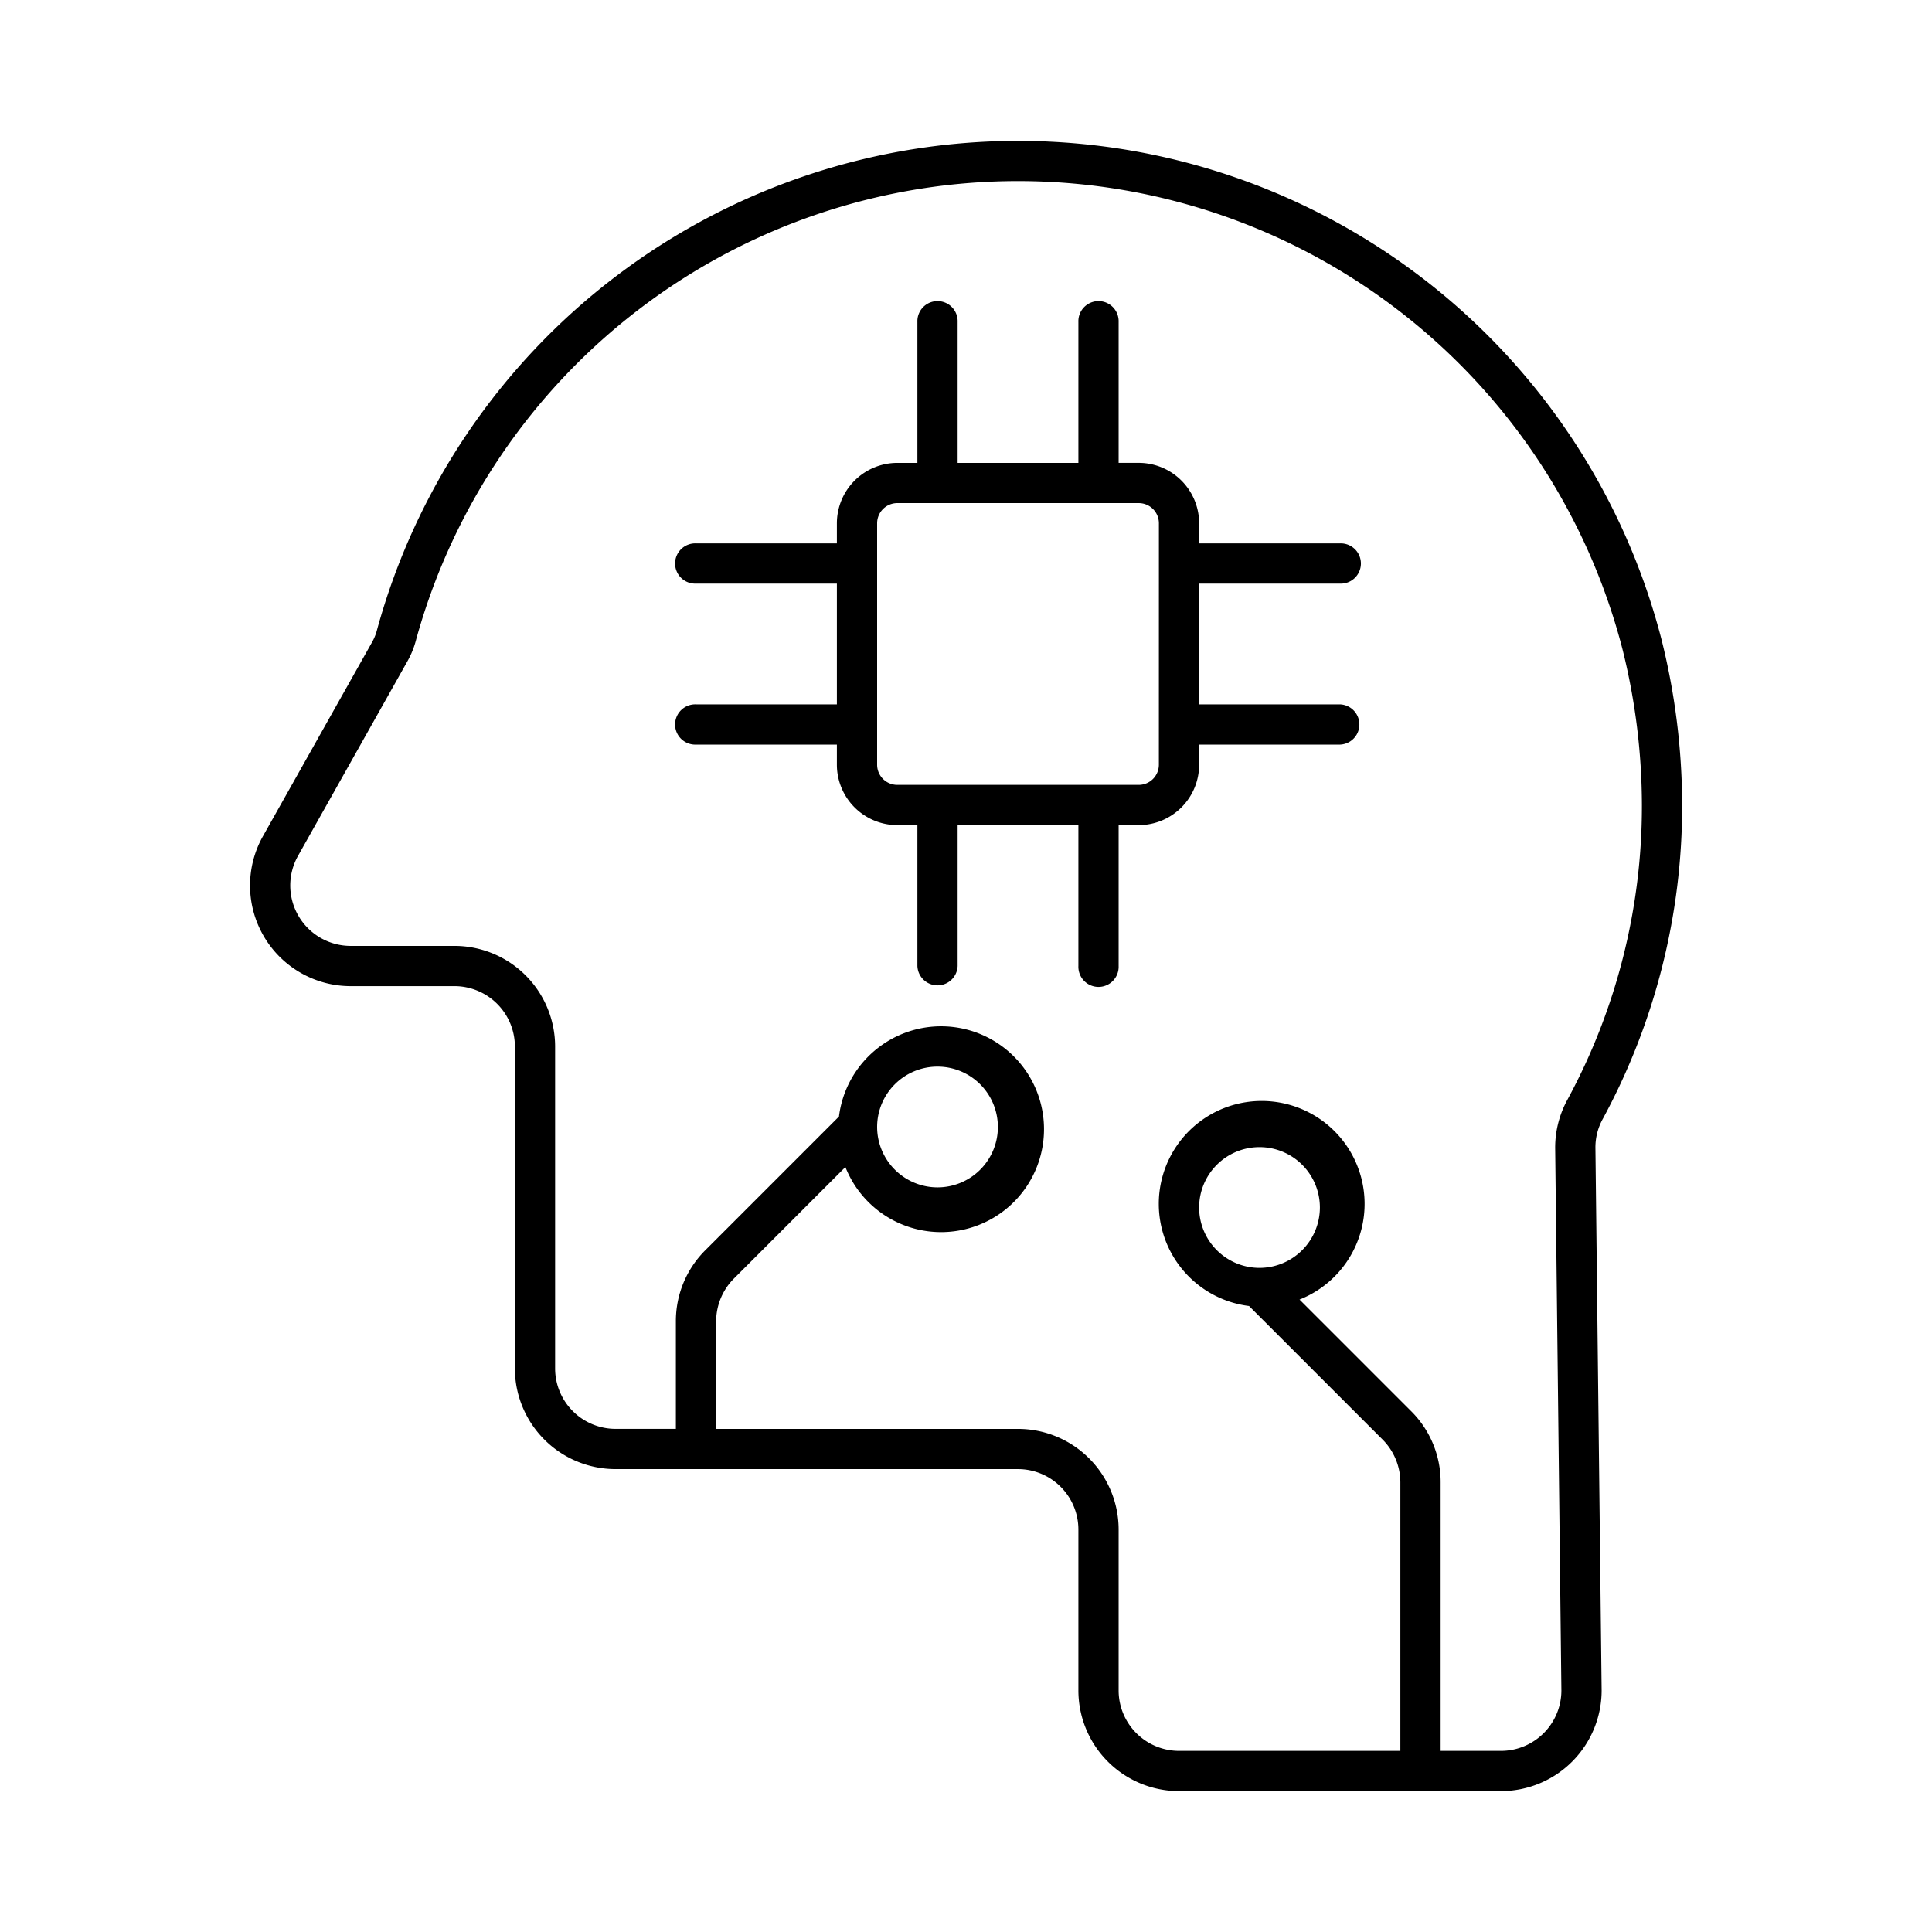 <svg xmlns="http://www.w3.org/2000/svg" viewBox="0 0 64 64"><title>40_Computational</title><g id="_40_Computational" data-name="40_Computational"><path d="M44.389,19.333a.667.667,0,1,0,0-1.333H39.723v-.667a2.003,2.003,0,0,0-2-2h-.667V10.667a.667.667,0,1,0-1.333,0v4.667h-4V10.667a.667.667,0,1,0-1.333,0v4.667h-.667a2.003,2.003,0,0,0-2,2V18H23.056a.667.667,0,1,0,0,1.333h4.667v4H23.056a.667.667,0,1,0,0,1.333h4.667v.667a2.003,2.003,0,0,0,2,2h.667V32a.667.667,0,0,0,1.333,0V27.333h4V32a.667.667,0,1,0,1.333,0V27.333h.667a2.003,2.003,0,0,0,2-2v-.667h4.667a.667.667,0,0,0,0-1.333H39.723v-4Zm-6,6A.668.668,0,0,1,37.723,26h-8a.668.668,0,0,1-.667-.667v-8a.668.668,0,0,1,.667-.667h8a.668.668,0,0,1,.667.667Z"/><path d="M55.723,26.667a22.731,22.731,0,0,0-.688-5.5A22.015,22.015,0,0,0,12.488,20.87a1.667,1.667,0,0,1-.151.382L8.71,27.701a3.334,3.334,0,0,0,2.906,4.966h3.44a2.003,2.003,0,0,1,2,2V45.333a3.337,3.337,0,0,0,3.333,3.333H33.723a2.003,2.003,0,0,1,2,2V56a3.336,3.336,0,0,0,3.333,3.333H49.723a3.338,3.338,0,0,0,3.333-3.341L52.85,38.007a1.947,1.947,0,0,1,.247-.947A21.755,21.755,0,0,0,55.723,26.667Zm-3.797,9.757a3.301,3.301,0,0,0-.409,1.599L51.723,56a2.003,2.003,0,0,1-2,2h-2V49.104a3.309,3.309,0,0,0-.977-2.357l-3.697-3.697a3.409,3.409,0,1,0-1.673.213L45.803,47.69a2.014,2.014,0,0,1,.586,1.414V58H39.056a2.003,2.003,0,0,1-2-2V50.667a3.336,3.336,0,0,0-3.333-3.333h-10V43.771a2.014,2.014,0,0,1,.586-1.414L28.005,38.66a3.409,3.409,0,1,0-.213-1.673L23.366,41.414a3.31,3.31,0,0,0-.977,2.357v3.562h-2a2.003,2.003,0,0,1-2-2V34.667a3.336,3.336,0,0,0-3.333-3.333h-3.44A2.001,2.001,0,0,1,9.871,28.354l3.625-6.448a2.896,2.896,0,0,0,.279-.682,20.681,20.681,0,0,1,39.969.271,21.444,21.444,0,0,1,.646,5.172A20.406,20.406,0,0,1,51.926,36.423ZM41.723,42a2,2,0,1,1,2-2A2.003,2.003,0,0,1,41.723,42ZM29.056,37.333a2,2,0,1,1,2,2A2.003,2.003,0,0,1,29.056,37.333Z"/></g></svg>